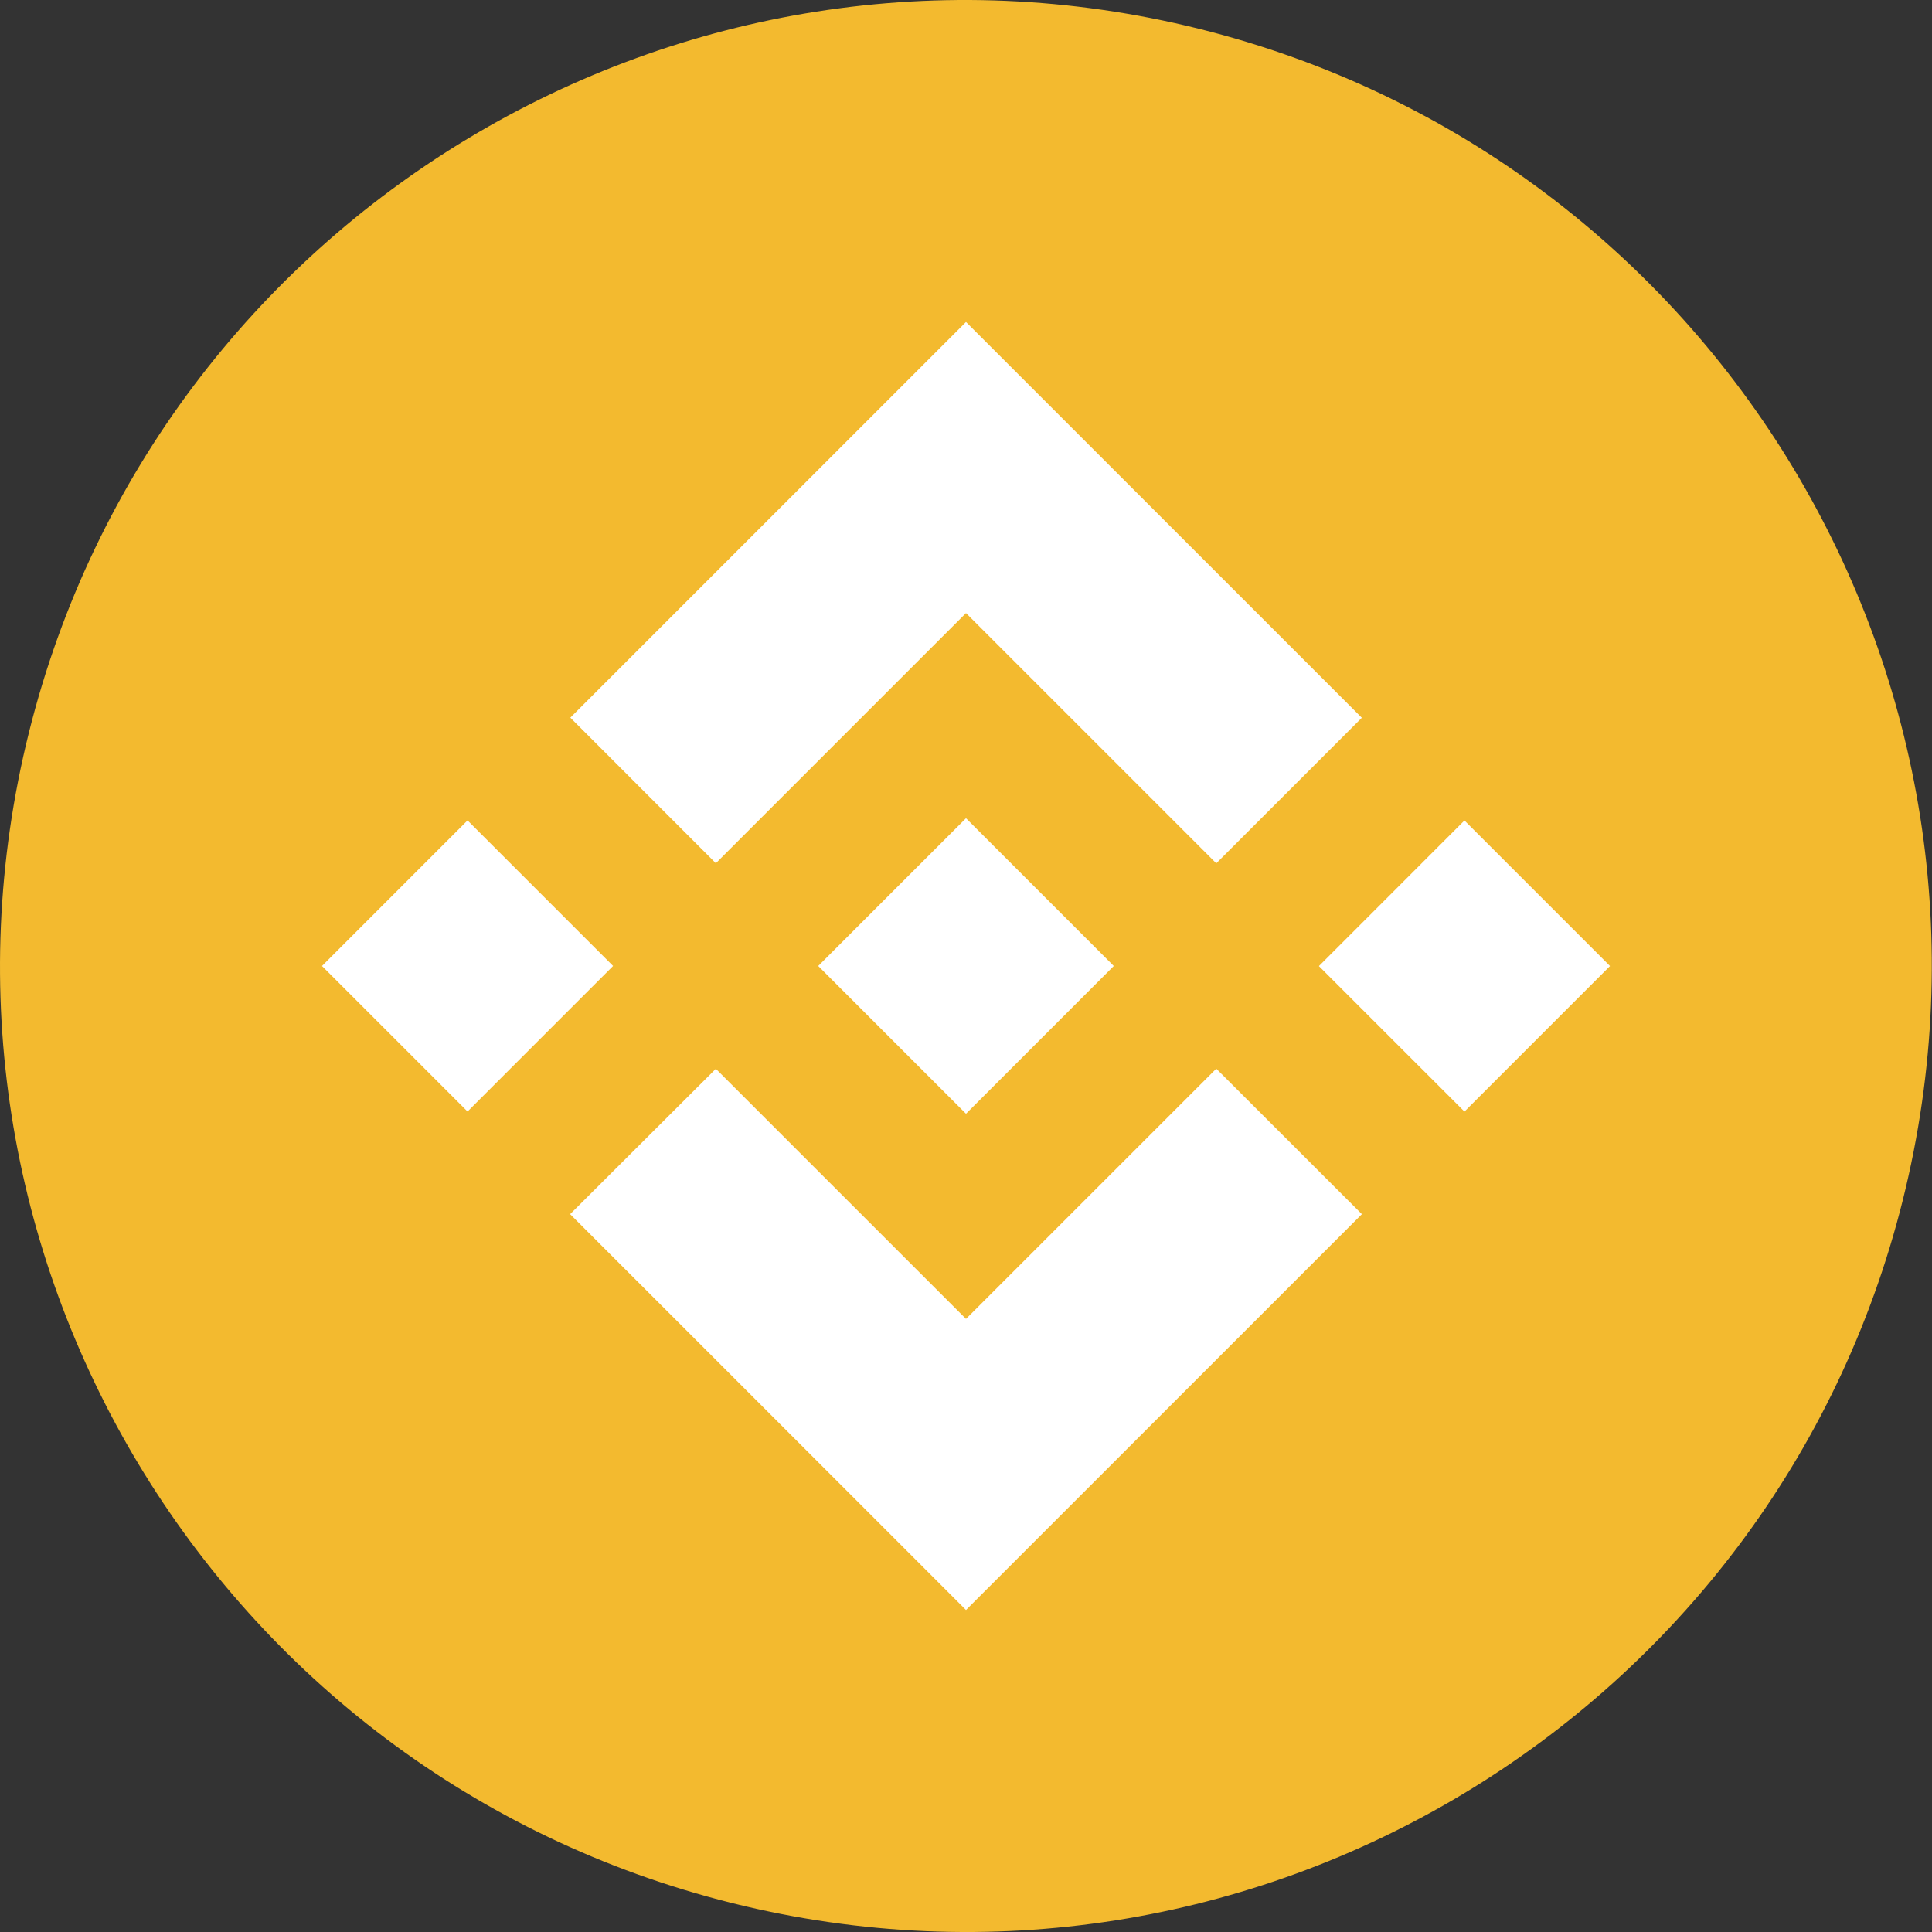 <svg width="48" height="48" viewBox="0 0 48 48" fill="none" xmlns="http://www.w3.org/2000/svg">
<rect x="0" y="0" width="48" height="48" fill="#333333" stroke="none"/>
<g clip-path="url(#clip0_11_1003)">
<g clip-path="url(#clip1_11_1003)">
<g clip-path="url(#clip2_11_1003)">
<path d="M47.277 29.806C44.071 42.663 31.049 50.488 18.19 47.282C5.337 44.076 -2.488 31.053 0.719 18.197C3.923 5.338 16.945 -2.487 29.8 0.718C42.658 3.924 50.482 16.948 47.277 29.806Z" fill="#F3BA2F"/>
<path fill-rule="evenodd" clip-rule="evenodd" d="M24 15.232L17.785 21.447L14.17 17.83L24 8L33.834 17.833L30.218 21.449L24 15.232ZM11.616 20.383L8 24L11.616 27.615L15.232 23.999L11.616 20.383ZM17.785 26.554L24 32.768L30.218 26.551L33.835 30.165L33.834 30.167L24 40L14.17 30.17L14.165 30.165L17.785 26.554ZM36.384 20.385L32.768 24.002L36.384 27.617L40 24.001L36.384 20.385Z" fill="white"/>
<path d="M27.668 23.998H27.669L24 20.329L21.288 23.04L20.977 23.352L20.334 23.994L20.329 23.999L20.334 24.005L24 27.671L27.669 24.002L27.671 24L27.668 23.998Z" fill="white"/>
</g>
</g>
</g>
<defs>
<clipPath id="clip0_11_1003">
<rect width="48" height="48" fill="white"/>
</clipPath>
<clipPath id="clip1_11_1003">
<rect width="48" height="48" fill="white"/>
</clipPath>
<clipPath id="clip2_11_1003">
<rect width="48" height="48" fill="white"/>
</clipPath>
</defs>
</svg>
